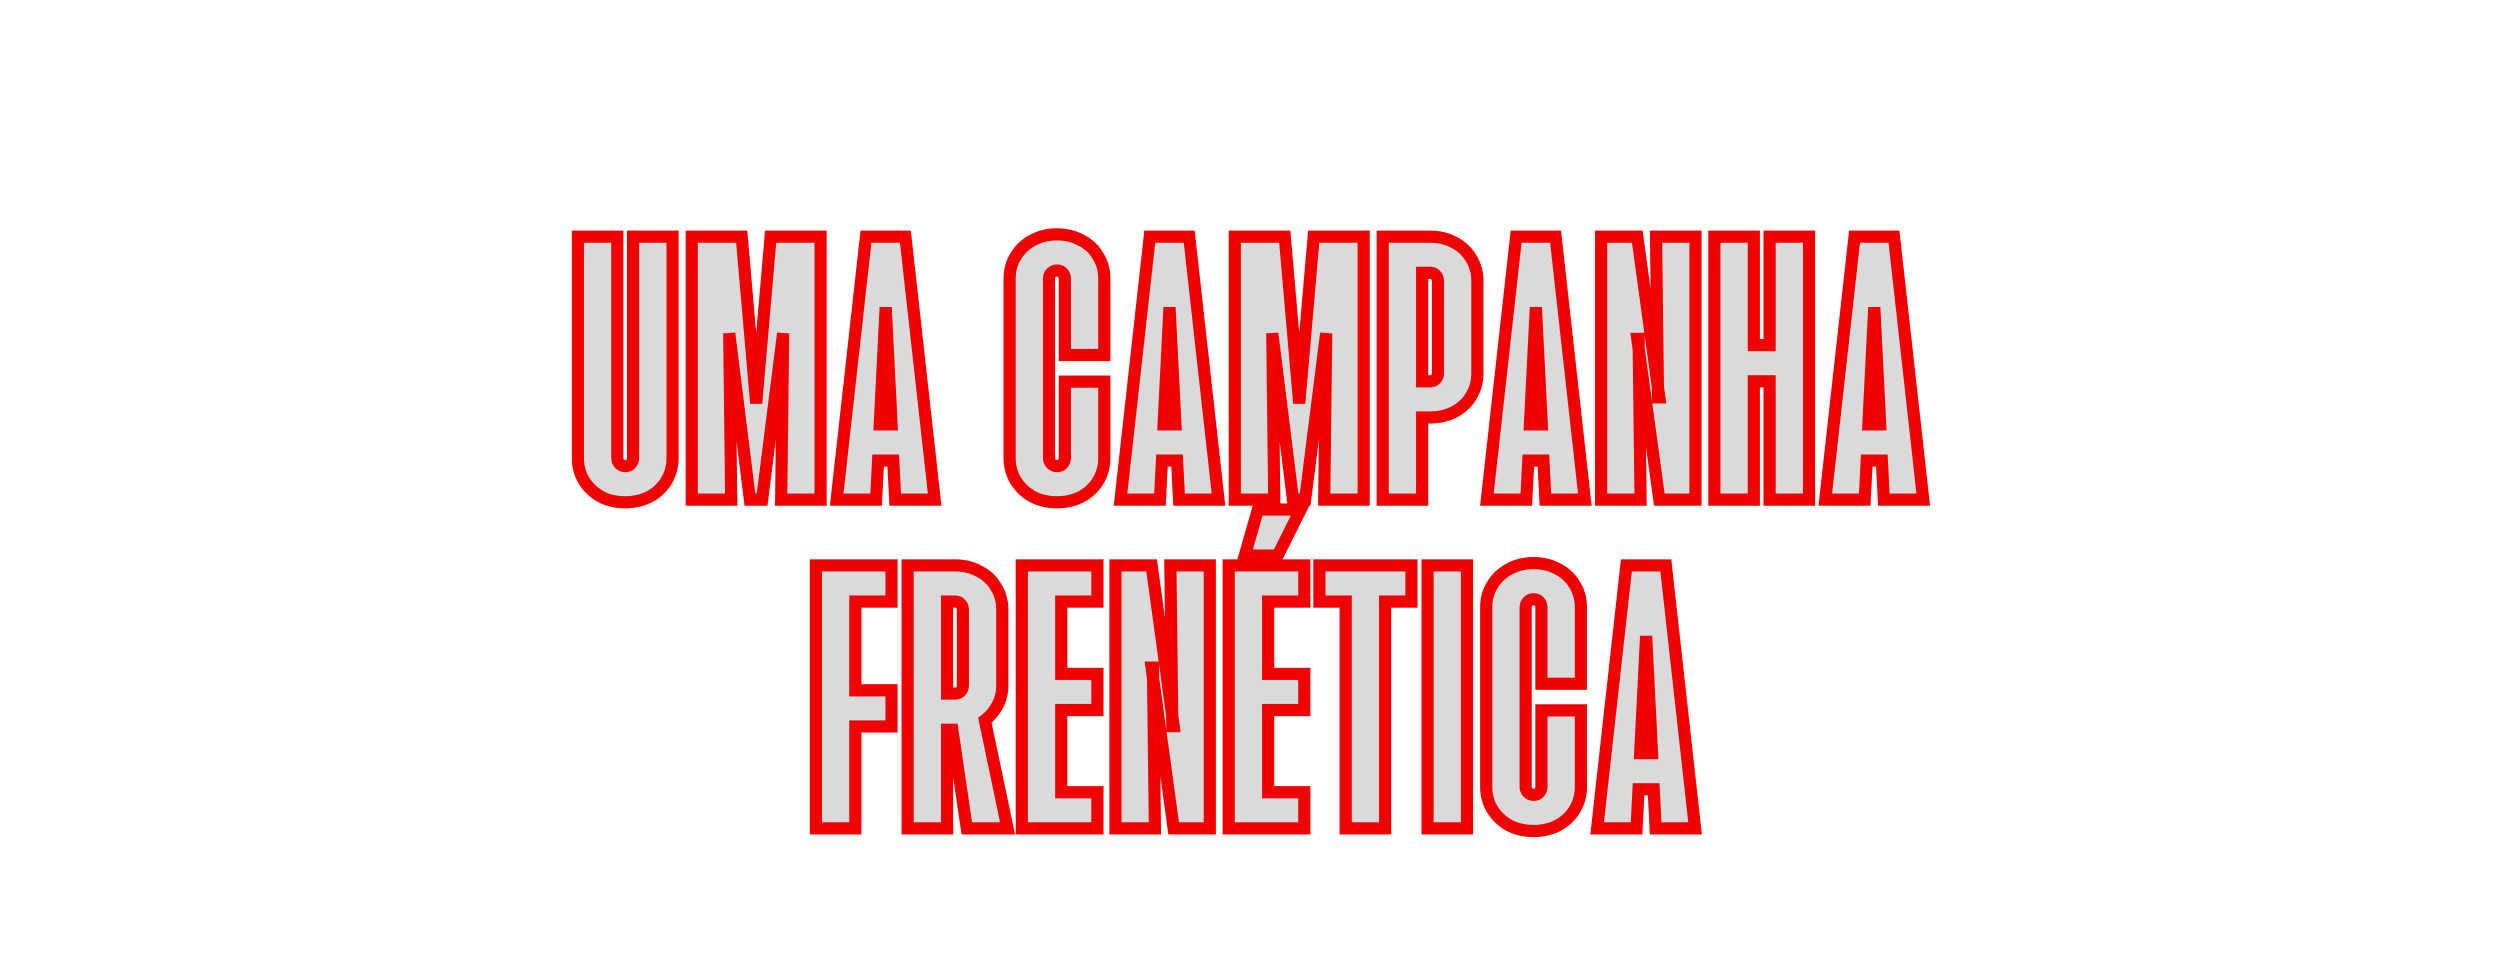 <svg width="1521" height="587" viewBox="0 0 1521 587" fill="none" xmlns="http://www.w3.org/2000/svg">
<g filter="url(#filter0_d_1464_294)">
<mask id="path-1-outside-1_1464_294" maskUnits="userSpaceOnUse" x="347" y="128" width="828" height="372" fill="black">
<rect fill="white" x="347" y="128" width="828" height="372"/>
<path d="M380.377 295.6C374.911 295.6 369.977 294.467 365.577 292.2C361.311 289.8 357.911 286.6 355.377 282.6C352.844 278.467 351.577 273.867 351.577 268.8V134H375.577V268.8C375.577 270.133 376.044 271.267 376.977 272.2C377.911 273.133 379.044 273.6 380.377 273.6C381.844 273.6 382.977 273.133 383.777 272.2C384.711 271.267 385.177 270.133 385.177 268.8V134H409.177V268.8C409.177 273.867 407.911 278.467 405.377 282.6C402.977 286.6 399.577 289.8 395.177 292.2C390.777 294.467 385.844 295.6 380.377 295.6ZM420.859 134H451.259L460.059 235.4L468.859 134H499.259V294H475.259L476.459 192.8L463.659 294H456.259L443.659 192.8L444.859 294H420.859V134ZM526.843 134H550.843L568.643 294H544.643L543.443 270.2H534.243L533.043 294H509.043L526.843 134ZM542.443 248.2L538.843 177L535.243 248.2H542.443ZM643.049 295.6C637.583 295.6 632.649 294.467 628.249 292.2C623.983 289.8 620.583 286.6 618.049 282.6C615.516 278.467 614.249 273.867 614.249 268.8V159.4C614.249 154.333 615.516 149.8 618.049 145.8C620.583 141.667 623.983 138.467 628.249 136.2C632.649 133.8 637.583 132.6 643.049 132.6C648.516 132.6 653.449 133.8 657.849 136.2C662.249 138.467 665.649 141.667 668.049 145.8C670.583 149.8 671.849 154.333 671.849 159.4V206H647.849V159.4C647.849 158.067 647.383 156.933 646.449 156C645.649 155.067 644.516 154.6 643.049 154.6C641.716 154.6 640.583 155.067 639.649 156C638.716 156.933 638.249 158.067 638.249 159.4V268.8C638.249 270.133 638.716 271.267 639.649 272.2C640.583 273.133 641.716 273.6 643.049 273.6C644.516 273.6 645.649 273.133 646.449 272.2C647.383 271.267 647.849 270.133 647.849 268.8V222.2H671.849V268.8C671.849 273.867 670.583 278.467 668.049 282.6C665.649 286.6 662.249 289.8 657.849 292.2C653.449 294.467 648.516 295.6 643.049 295.6ZM699.53 134H723.53L741.33 294H717.33L716.13 270.2H706.93L705.73 294H681.73L699.53 134ZM715.13 248.2L711.53 177L707.93 248.2H715.13ZM751.249 134H781.649L790.449 235.4L799.249 134H829.649V294H805.649L806.849 192.8L794.049 294H786.649L774.049 192.8L775.249 294H751.249V134ZM841.234 134H870.034C875.5 134 880.434 135.2 884.834 137.6C889.234 139.867 892.634 143.067 895.034 147.2C897.567 151.2 898.834 155.733 898.834 160.8V217.2C898.834 222.267 897.567 226.867 895.034 231C892.634 235 889.234 238.2 884.834 240.6C880.434 242.867 875.5 244 870.034 244H865.234V294H841.234V134ZM870.034 222C871.5 222 872.634 221.533 873.434 220.6C874.367 219.667 874.834 218.533 874.834 217.2V160.8C874.834 159.467 874.367 158.333 873.434 157.4C872.634 156.467 871.5 156 870.034 156H865.234V222H870.034ZM922.413 134H946.413L964.213 294H940.213L939.013 270.2H929.813L928.613 294H904.613L922.413 134ZM938.013 248.2L934.413 177L930.813 248.2H938.013ZM974.132 134H996.132L1009.53 231.8H1008.73L1007.53 134H1031.53V294H1009.53L996.132 196.2H996.932L998.132 294H974.132V134ZM1043.02 134H1067.02V200H1076.62V134H1100.62V294H1076.62V222H1067.02V294H1043.02V134ZM1128.3 134H1152.3L1170.1 294H1146.1L1144.9 270.2H1135.7L1134.5 294H1110.5L1128.3 134ZM1143.9 248.2L1140.3 177L1136.7 248.2H1143.9ZM496.39 334H542.39V356H520.39V410H542.39V432H520.39V494H496.39V334ZM552.195 334H580.995C586.461 334 591.395 335.2 595.795 337.6C600.195 339.867 603.595 343.067 605.995 347.2C608.528 351.2 609.795 355.733 609.795 360.8V407.2C609.795 411.6 608.795 415.6 606.795 419.2C604.928 422.8 602.395 425.8 599.195 428.2L612.995 494H588.195L579.395 434H576.195V494H552.195V334ZM580.995 412C582.461 412 583.595 411.533 584.395 410.6C585.328 409.667 585.795 408.533 585.795 407.2V360.8C585.795 359.467 585.328 358.333 584.395 357.4C583.595 356.467 582.461 356 580.995 356H576.195V412H580.995ZM621.671 334H667.671V356H645.671V400H667.671V422H645.671V472H667.671V494H621.671V334ZM678.648 334H700.648L714.048 431.8H713.248L712.048 334H736.048V494H714.048L700.648 396.2H701.448L702.648 494H678.648V334ZM747.538 334H793.538V356H771.538V400H793.538V422H771.538V472H793.538V494H747.538V334ZM765.338 300H791.338L777.338 328H757.338L765.338 300ZM818.715 356H802.715V334H858.715V356H842.715V494H818.715V356ZM868.523 334H892.523V494H868.523V334ZM933.01 495.6C927.543 495.6 922.61 494.467 918.21 492.2C913.943 489.8 910.543 486.6 908.01 482.6C905.477 478.467 904.21 473.867 904.21 468.8V359.4C904.21 354.333 905.477 349.8 908.01 345.8C910.543 341.667 913.943 338.467 918.21 336.2C922.61 333.8 927.543 332.6 933.01 332.6C938.477 332.6 943.41 333.8 947.81 336.2C952.21 338.467 955.61 341.667 958.01 345.8C960.543 349.8 961.81 354.333 961.81 359.4V406H937.81V359.4C937.81 358.067 937.343 356.933 936.41 356C935.61 355.067 934.477 354.6 933.01 354.6C931.677 354.6 930.543 355.067 929.61 356C928.677 356.933 928.21 358.067 928.21 359.4V468.8C928.21 470.133 928.677 471.267 929.61 472.2C930.543 473.133 931.677 473.6 933.01 473.6C934.477 473.6 935.61 473.133 936.41 472.2C937.343 471.267 937.81 470.133 937.81 468.8V422.2H961.81V468.8C961.81 473.867 960.543 478.467 958.01 482.6C955.61 486.6 952.21 489.8 947.81 492.2C943.41 494.467 938.477 495.6 933.01 495.6ZM989.491 334H1013.49L1031.29 494H1007.29L1006.09 470.2H996.891L995.691 494H971.691L989.491 334ZM1005.09 448.2L1001.49 377L997.891 448.2H1005.09Z"/>
</mask>
<path d="M380.377 295.6C374.911 295.6 369.977 294.467 365.577 292.2C361.311 289.8 357.911 286.6 355.377 282.6C352.844 278.467 351.577 273.867 351.577 268.8V134H375.577V268.8C375.577 270.133 376.044 271.267 376.977 272.2C377.911 273.133 379.044 273.6 380.377 273.6C381.844 273.6 382.977 273.133 383.777 272.2C384.711 271.267 385.177 270.133 385.177 268.8V134H409.177V268.8C409.177 273.867 407.911 278.467 405.377 282.6C402.977 286.6 399.577 289.8 395.177 292.2C390.777 294.467 385.844 295.6 380.377 295.6ZM420.859 134H451.259L460.059 235.4L468.859 134H499.259V294H475.259L476.459 192.8L463.659 294H456.259L443.659 192.8L444.859 294H420.859V134ZM526.843 134H550.843L568.643 294H544.643L543.443 270.2H534.243L533.043 294H509.043L526.843 134ZM542.443 248.2L538.843 177L535.243 248.2H542.443ZM643.049 295.6C637.583 295.6 632.649 294.467 628.249 292.2C623.983 289.8 620.583 286.6 618.049 282.6C615.516 278.467 614.249 273.867 614.249 268.8V159.4C614.249 154.333 615.516 149.8 618.049 145.8C620.583 141.667 623.983 138.467 628.249 136.2C632.649 133.8 637.583 132.6 643.049 132.6C648.516 132.6 653.449 133.8 657.849 136.2C662.249 138.467 665.649 141.667 668.049 145.8C670.583 149.8 671.849 154.333 671.849 159.4V206H647.849V159.4C647.849 158.067 647.383 156.933 646.449 156C645.649 155.067 644.516 154.6 643.049 154.6C641.716 154.6 640.583 155.067 639.649 156C638.716 156.933 638.249 158.067 638.249 159.4V268.8C638.249 270.133 638.716 271.267 639.649 272.2C640.583 273.133 641.716 273.6 643.049 273.6C644.516 273.6 645.649 273.133 646.449 272.2C647.383 271.267 647.849 270.133 647.849 268.8V222.2H671.849V268.8C671.849 273.867 670.583 278.467 668.049 282.6C665.649 286.6 662.249 289.8 657.849 292.2C653.449 294.467 648.516 295.6 643.049 295.6ZM699.53 134H723.53L741.33 294H717.33L716.13 270.2H706.93L705.73 294H681.73L699.53 134ZM715.13 248.2L711.53 177L707.93 248.2H715.13ZM751.249 134H781.649L790.449 235.4L799.249 134H829.649V294H805.649L806.849 192.8L794.049 294H786.649L774.049 192.8L775.249 294H751.249V134ZM841.234 134H870.034C875.5 134 880.434 135.2 884.834 137.6C889.234 139.867 892.634 143.067 895.034 147.2C897.567 151.2 898.834 155.733 898.834 160.8V217.2C898.834 222.267 897.567 226.867 895.034 231C892.634 235 889.234 238.2 884.834 240.6C880.434 242.867 875.5 244 870.034 244H865.234V294H841.234V134ZM870.034 222C871.5 222 872.634 221.533 873.434 220.6C874.367 219.667 874.834 218.533 874.834 217.2V160.8C874.834 159.467 874.367 158.333 873.434 157.4C872.634 156.467 871.5 156 870.034 156H865.234V222H870.034ZM922.413 134H946.413L964.213 294H940.213L939.013 270.2H929.813L928.613 294H904.613L922.413 134ZM938.013 248.2L934.413 177L930.813 248.2H938.013ZM974.132 134H996.132L1009.53 231.8H1008.73L1007.53 134H1031.53V294H1009.53L996.132 196.2H996.932L998.132 294H974.132V134ZM1043.02 134H1067.02V200H1076.62V134H1100.62V294H1076.62V222H1067.02V294H1043.02V134ZM1128.3 134H1152.3L1170.1 294H1146.1L1144.9 270.2H1135.7L1134.5 294H1110.5L1128.3 134ZM1143.9 248.2L1140.3 177L1136.7 248.2H1143.9ZM496.39 334H542.39V356H520.39V410H542.39V432H520.39V494H496.39V334ZM552.195 334H580.995C586.461 334 591.395 335.2 595.795 337.6C600.195 339.867 603.595 343.067 605.995 347.2C608.528 351.2 609.795 355.733 609.795 360.8V407.2C609.795 411.6 608.795 415.6 606.795 419.2C604.928 422.8 602.395 425.8 599.195 428.2L612.995 494H588.195L579.395 434H576.195V494H552.195V334ZM580.995 412C582.461 412 583.595 411.533 584.395 410.6C585.328 409.667 585.795 408.533 585.795 407.2V360.8C585.795 359.467 585.328 358.333 584.395 357.4C583.595 356.467 582.461 356 580.995 356H576.195V412H580.995ZM621.671 334H667.671V356H645.671V400H667.671V422H645.671V472H667.671V494H621.671V334ZM678.648 334H700.648L714.048 431.8H713.248L712.048 334H736.048V494H714.048L700.648 396.2H701.448L702.648 494H678.648V334ZM747.538 334H793.538V356H771.538V400H793.538V422H771.538V472H793.538V494H747.538V334ZM765.338 300H791.338L777.338 328H757.338L765.338 300ZM818.715 356H802.715V334H858.715V356H842.715V494H818.715V356ZM868.523 334H892.523V494H868.523V334ZM933.01 495.6C927.543 495.6 922.61 494.467 918.21 492.2C913.943 489.8 910.543 486.6 908.01 482.6C905.477 478.467 904.21 473.867 904.21 468.8V359.4C904.21 354.333 905.477 349.8 908.01 345.8C910.543 341.667 913.943 338.467 918.21 336.2C922.61 333.8 927.543 332.6 933.01 332.6C938.477 332.6 943.41 333.8 947.81 336.2C952.21 338.467 955.61 341.667 958.01 345.8C960.543 349.8 961.81 354.333 961.81 359.4V406H937.81V359.4C937.81 358.067 937.343 356.933 936.41 356C935.61 355.067 934.477 354.6 933.01 354.6C931.677 354.6 930.543 355.067 929.61 356C928.677 356.933 928.21 358.067 928.21 359.4V468.8C928.21 470.133 928.677 471.267 929.61 472.2C930.543 473.133 931.677 473.6 933.01 473.6C934.477 473.6 935.61 473.133 936.41 472.2C937.343 471.267 937.81 470.133 937.81 468.8V422.2H961.81V468.8C961.81 473.867 960.543 478.467 958.01 482.6C955.61 486.6 952.21 489.8 947.81 492.2C943.41 494.467 938.477 495.6 933.01 495.6ZM989.491 334H1013.49L1031.29 494H1007.29L1006.09 470.2H996.891L995.691 494H971.691L989.491 334ZM1005.09 448.2L1001.49 377L997.891 448.2H1005.09Z" fill="#DADADA"/>
<path d="M365.577 292.2L363.763 295.426L363.822 295.46L363.882 295.491L365.577 292.2ZM355.377 282.6L352.221 284.534L352.236 284.558L352.25 284.581L355.377 282.6ZM351.577 134V130.298H347.876V134H351.577ZM375.577 134H379.279V130.298H375.577V134ZM383.777 272.2L381.16 269.583L381.059 269.683L380.967 269.791L383.777 272.2ZM385.177 134V130.298H381.476V134H385.177ZM409.177 134H412.879V130.298H409.177V134ZM405.377 282.6L402.221 280.666L402.212 280.681L402.203 280.696L405.377 282.6ZM395.177 292.2L396.873 295.491L396.911 295.471L396.95 295.45L395.177 292.2ZM380.377 291.898C375.438 291.898 371.095 290.879 367.273 288.909L363.882 295.491C368.859 298.055 374.384 299.302 380.377 299.302V291.898ZM367.392 288.974C363.64 286.863 360.699 284.084 358.505 280.619L352.25 284.581C355.123 289.116 358.981 292.737 363.763 295.426L367.392 288.974ZM358.533 280.666C356.373 277.141 355.279 273.216 355.279 268.8H347.876C347.876 274.517 349.315 279.792 352.221 284.534L358.533 280.666ZM355.279 268.8V134H347.876V268.8H355.279ZM351.577 137.702H375.577V130.298H351.577V137.702ZM371.876 134V268.8H379.279V134H371.876ZM371.876 268.8C371.876 271.104 372.725 273.182 374.36 274.817L379.595 269.583C379.364 269.351 379.279 269.163 379.279 268.8H371.876ZM374.36 274.817C375.995 276.453 378.073 277.302 380.377 277.302V269.898C380.015 269.898 379.826 269.814 379.595 269.583L374.36 274.817ZM380.377 277.302C382.695 277.302 384.948 276.522 386.588 274.609L380.967 269.791C380.958 269.801 380.952 269.807 380.949 269.81C380.946 269.813 380.944 269.814 380.944 269.814C380.943 269.815 380.942 269.816 380.939 269.817C380.936 269.819 380.929 269.822 380.918 269.827C380.877 269.844 380.72 269.898 380.377 269.898V277.302ZM386.395 274.817C388.03 273.182 388.879 271.104 388.879 268.8H381.476C381.476 269.163 381.391 269.351 381.16 269.583L386.395 274.817ZM388.879 268.8V134H381.476V268.8H388.879ZM385.177 137.702H409.177V130.298H385.177V137.702ZM405.476 134V268.8H412.879V134H405.476ZM405.476 268.8C405.476 273.216 404.381 277.141 402.221 280.666L408.533 284.534C411.44 279.792 412.879 274.517 412.879 268.8H405.476ZM402.203 280.696C400.168 284.088 397.271 286.842 393.405 288.95L396.95 295.45C401.884 292.758 405.787 289.112 408.551 284.504L402.203 280.696ZM393.482 288.909C389.659 290.879 385.317 291.898 380.377 291.898V299.302C386.371 299.302 391.895 298.055 396.873 295.491L393.482 288.909ZM420.859 134V130.298H417.157V134H420.859ZM451.259 134L454.946 133.68L454.653 130.298H451.259V134ZM460.059 235.4L456.371 235.72H463.746L460.059 235.4ZM468.859 134V130.298H465.464L465.171 133.68L468.859 134ZM499.259 134H502.96V130.298H499.259V134ZM499.259 294V297.702H502.96V294H499.259ZM475.259 294L471.557 293.956L471.513 297.702H475.259V294ZM476.459 192.8L480.16 192.844L472.786 192.336L476.459 192.8ZM463.659 294V297.702H466.922L467.331 294.464L463.659 294ZM456.259 294L452.585 294.457L452.989 297.702H456.259V294ZM443.659 192.8L447.332 192.343L439.957 192.844L443.659 192.8ZM444.859 294V297.702H448.604L448.56 293.956L444.859 294ZM420.859 294H417.157V297.702H420.859V294ZM420.859 137.702H451.259V130.298H420.859V137.702ZM447.571 134.32L456.371 235.72L463.746 235.08L454.946 133.68L447.571 134.32ZM463.746 235.72L472.546 134.32L465.171 133.68L456.371 235.08L463.746 235.72ZM468.859 137.702H499.259V130.298H468.859V137.702ZM495.557 134V294H502.96V134H495.557ZM499.259 290.298H475.259V297.702H499.259V290.298ZM478.96 294.044L480.16 192.844L472.757 192.756L471.557 293.956L478.96 294.044ZM472.786 192.336L459.986 293.536L467.331 294.464L480.131 193.264L472.786 192.336ZM463.659 290.298H456.259V297.702H463.659V290.298ZM459.932 293.543L447.332 192.343L439.985 193.257L452.585 294.457L459.932 293.543ZM439.957 192.844L441.157 294.044L448.56 293.956L447.36 192.756L439.957 192.844ZM444.859 290.298H420.859V297.702H444.859V290.298ZM424.56 294V134H417.157V294H424.56ZM526.843 134V130.298H523.53L523.164 133.591L526.843 134ZM550.843 134L554.522 133.591L554.156 130.298H550.843V134ZM568.643 294V297.702H572.779L572.322 293.591L568.643 294ZM544.643 294L540.946 294.186L541.123 297.702H544.643V294ZM543.443 270.2L547.14 270.014L546.963 266.498H543.443V270.2ZM534.243 270.2V266.498H530.723L530.546 270.014L534.243 270.2ZM533.043 294V297.702H536.563L536.74 294.186L533.043 294ZM509.043 294L505.364 293.591L504.907 297.702H509.043V294ZM542.443 248.2V251.902H546.336L546.14 248.013L542.443 248.2ZM538.843 177L542.54 176.813H535.146L538.843 177ZM535.243 248.2L531.546 248.013L531.349 251.902H535.243V248.2ZM526.843 137.702H550.843V130.298H526.843V137.702ZM547.164 134.409L564.964 294.409L572.322 293.591L554.522 133.591L547.164 134.409ZM568.643 290.298H544.643V297.702H568.643V290.298ZM548.34 293.814L547.14 270.014L539.746 270.386L540.946 294.186L548.34 293.814ZM543.443 266.498H534.243V273.902H543.443V266.498ZM530.546 270.014L529.346 293.814L536.74 294.186L537.94 270.386L530.546 270.014ZM533.043 290.298H509.043V297.702H533.043V290.298ZM512.722 294.409L530.522 134.409L523.164 133.591L505.364 293.591L512.722 294.409ZM546.14 248.013L542.54 176.813L535.146 177.187L538.746 248.387L546.14 248.013ZM535.146 176.813L531.546 248.013L538.94 248.387L542.54 177.187L535.146 176.813ZM535.243 251.902H542.443V244.498H535.243V251.902ZM628.249 292.2L626.434 295.426L626.494 295.46L626.554 295.491L628.249 292.2ZM618.049 282.6L614.893 284.534L614.907 284.558L614.922 284.581L618.049 282.6ZM618.049 145.8L621.176 147.781L621.191 147.758L621.205 147.734L618.049 145.8ZM628.249 136.2L629.986 139.469L630.004 139.459L630.022 139.45L628.249 136.2ZM657.849 136.2L656.077 139.45L656.115 139.471L656.154 139.491L657.849 136.2ZM668.049 145.8L664.848 147.659L664.884 147.72L664.922 147.781L668.049 145.8ZM671.849 206V209.702H675.551V206H671.849ZM647.849 206H644.148V209.702H647.849V206ZM646.449 156L643.639 158.409L643.731 158.517L643.832 158.617L646.449 156ZM639.649 156L637.032 153.383V153.383L639.649 156ZM646.449 272.2L643.832 269.583L643.731 269.683L643.639 269.791L646.449 272.2ZM647.849 222.2V218.498H644.148V222.2H647.849ZM671.849 222.2H675.551V218.498H671.849V222.2ZM668.049 282.6L664.893 280.666L664.884 280.681L664.875 280.696L668.049 282.6ZM657.849 292.2L659.544 295.491L659.583 295.471L659.622 295.45L657.849 292.2ZM643.049 291.898C638.11 291.898 633.767 290.879 629.944 288.909L626.554 295.491C631.531 298.055 637.055 299.302 643.049 299.302V291.898ZM630.064 288.974C626.312 286.863 623.371 284.084 621.176 280.619L614.922 284.581C617.794 289.116 621.653 292.737 626.434 295.426L630.064 288.974ZM621.205 280.666C619.045 277.141 617.951 273.216 617.951 268.8H610.548C610.548 274.517 611.987 279.792 614.893 284.534L621.205 280.666ZM617.951 268.8V159.4H610.548V268.8H617.951ZM617.951 159.4C617.951 154.983 619.045 151.146 621.176 147.781L614.922 143.819C611.987 148.454 610.548 153.683 610.548 159.4H617.951ZM621.205 147.734C623.394 144.163 626.305 141.424 629.986 139.469L626.513 132.931C621.66 135.509 617.771 139.171 614.893 143.866L621.205 147.734ZM630.022 139.45C633.83 137.373 638.144 136.302 643.049 136.302V128.898C637.021 128.898 631.469 130.227 626.477 132.95L630.022 139.45ZM643.049 136.302C647.954 136.302 652.269 137.373 656.077 139.45L659.622 132.95C654.63 130.227 649.078 128.898 643.049 128.898V136.302ZM656.154 139.491C659.949 141.446 662.816 144.159 664.848 147.659L671.25 143.941C668.482 139.174 664.549 135.488 659.544 132.909L656.154 139.491ZM664.922 147.781C667.054 151.146 668.148 154.983 668.148 159.4H675.551C675.551 153.683 674.112 148.454 671.176 143.819L664.922 147.781ZM668.148 159.4V206H675.551V159.4H668.148ZM671.849 202.298H647.849V209.702H671.849V202.298ZM651.551 206V159.4H644.148V206H651.551ZM651.551 159.4C651.551 157.096 650.702 155.018 649.067 153.383L643.832 158.617C644.063 158.849 644.148 159.037 644.148 159.4H651.551ZM649.26 153.591C647.62 151.678 645.367 150.898 643.049 150.898V158.302C643.392 158.302 643.549 158.356 643.59 158.373C643.601 158.378 643.608 158.381 643.611 158.383C643.614 158.384 643.615 158.385 643.616 158.386C643.616 158.386 643.618 158.387 643.621 158.39C643.624 158.393 643.63 158.399 643.639 158.409L649.26 153.591ZM643.049 150.898C640.745 150.898 638.667 151.747 637.032 153.383L642.267 158.617C642.498 158.386 642.686 158.302 643.049 158.302V150.898ZM637.032 153.383C635.396 155.018 634.548 157.096 634.548 159.4H641.951C641.951 159.037 642.035 158.849 642.267 158.617L637.032 153.383ZM634.548 159.4V268.8H641.951V159.4H634.548ZM634.548 268.8C634.548 271.104 635.396 273.182 637.032 274.817L642.267 269.583C642.035 269.351 641.951 269.163 641.951 268.8H634.548ZM637.032 274.817C638.667 276.453 640.745 277.302 643.049 277.302V269.898C642.686 269.898 642.498 269.814 642.267 269.583L637.032 274.817ZM643.049 277.302C645.367 277.302 647.62 276.522 649.26 274.609L643.639 269.791C643.63 269.801 643.624 269.807 643.621 269.81C643.618 269.813 643.616 269.814 643.616 269.814C643.615 269.815 643.614 269.816 643.611 269.817C643.608 269.819 643.601 269.822 643.59 269.827C643.549 269.844 643.392 269.898 643.049 269.898V277.302ZM649.067 274.817C650.702 273.182 651.551 271.104 651.551 268.8H644.148C644.148 269.163 644.063 269.351 643.832 269.583L649.067 274.817ZM651.551 268.8V222.2H644.148V268.8H651.551ZM647.849 225.902H671.849V218.498H647.849V225.902ZM668.148 222.2V268.8H675.551V222.2H668.148ZM668.148 268.8C668.148 273.216 667.053 277.141 664.893 280.666L671.205 284.534C674.112 279.792 675.551 274.517 675.551 268.8H668.148ZM664.875 280.696C662.839 284.088 659.943 286.842 656.077 288.95L659.622 295.45C664.556 292.758 668.459 289.112 671.223 284.504L664.875 280.696ZM656.154 288.909C652.331 290.879 647.989 291.898 643.049 291.898V299.302C649.043 299.302 654.567 298.055 659.544 295.491L656.154 288.909ZM699.53 134V130.298H696.218L695.852 133.591L699.53 134ZM723.53 134L727.209 133.591L726.843 130.298H723.53V134ZM741.33 294V297.702H745.467L745.009 293.591L741.33 294ZM717.33 294L713.634 294.186L713.811 297.702H717.33V294ZM716.13 270.2L719.827 270.014L719.65 266.498H716.13V270.2ZM706.93 270.2V266.498H703.411L703.234 270.014L706.93 270.2ZM705.73 294V297.702H709.25L709.427 294.186L705.73 294ZM681.73 294L678.052 293.591L677.594 297.702H681.73V294ZM715.13 248.2V251.902H719.024L718.827 248.013L715.13 248.2ZM711.53 177L715.227 176.813H707.834L711.53 177ZM707.93 248.2L704.234 248.013L704.037 251.902H707.93V248.2ZM699.53 137.702H723.53V130.298H699.53V137.702ZM719.852 134.409L737.652 294.409L745.009 293.591L727.209 133.591L719.852 134.409ZM741.33 290.298H717.33V297.702H741.33V290.298ZM721.027 293.814L719.827 270.014L712.434 270.386L713.634 294.186L721.027 293.814ZM716.13 266.498H706.93V273.902H716.13V266.498ZM703.234 270.014L702.034 293.814L709.427 294.186L710.627 270.386L703.234 270.014ZM705.73 290.298H681.73V297.702H705.73V290.298ZM685.409 294.409L703.209 134.409L695.852 133.591L678.052 293.591L685.409 294.409ZM718.827 248.013L715.227 176.813L707.834 177.187L711.434 248.387L718.827 248.013ZM707.834 176.813L704.234 248.013L711.627 248.387L715.227 177.187L707.834 176.813ZM707.93 251.902H715.13V244.498H707.93V251.902ZM751.249 134V130.298H747.548V134H751.249ZM781.649 134L785.337 133.68L785.044 130.298H781.649V134ZM790.449 235.4L786.761 235.72H794.137L790.449 235.4ZM799.249 134V130.298H795.855L795.561 133.68L799.249 134ZM829.649 134H833.351V130.298H829.649V134ZM829.649 294V297.702H833.351V294H829.649ZM805.649 294L801.948 293.956L801.903 297.702H805.649V294ZM806.849 192.8L810.551 192.844L803.177 192.336L806.849 192.8ZM794.049 294V297.702H797.312L797.722 294.464L794.049 294ZM786.649 294L782.976 294.457L783.38 297.702H786.649V294ZM774.049 192.8L777.722 192.343L770.348 192.844L774.049 192.8ZM775.249 294V297.702H778.995L778.951 293.956L775.249 294ZM751.249 294H747.548V297.702H751.249V294ZM751.249 137.702H781.649V130.298H751.249V137.702ZM777.961 134.32L786.761 235.72L794.137 235.08L785.337 133.68L777.961 134.32ZM794.137 235.72L802.937 134.32L795.561 133.68L786.761 235.08L794.137 235.72ZM799.249 137.702H829.649V130.298H799.249V137.702ZM825.948 134V294H833.351V134H825.948ZM829.649 290.298H805.649V297.702H829.649V290.298ZM809.351 294.044L810.551 192.844L803.148 192.756L801.948 293.956L809.351 294.044ZM803.177 192.336L790.377 293.536L797.722 294.464L810.522 193.264L803.177 192.336ZM794.049 290.298H786.649V297.702H794.049V290.298ZM790.323 293.543L777.722 192.343L770.376 193.257L782.976 294.457L790.323 293.543ZM770.348 192.844L771.548 294.044L778.951 293.956L777.751 192.756L770.348 192.844ZM775.249 290.298H751.249V297.702H775.249V290.298ZM754.951 294V134H747.548V294H754.951ZM841.234 134V130.298H837.532V134H841.234ZM884.834 137.6L883.061 140.85L883.099 140.871L883.138 140.891L884.834 137.6ZM895.034 147.2L891.832 149.059L891.868 149.12L891.906 149.181L895.034 147.2ZM895.034 231L891.878 229.066L891.868 229.081L891.859 229.096L895.034 231ZM884.834 240.6L886.529 243.891L886.568 243.871L886.606 243.85L884.834 240.6ZM865.234 244V240.298H861.532V244H865.234ZM865.234 294V297.702H868.935V294H865.234ZM841.234 294H837.532V297.702H841.234V294ZM873.434 220.6L870.816 217.983L870.716 218.083L870.623 218.191L873.434 220.6ZM873.434 157.4L870.623 159.809L870.716 159.917L870.816 160.017L873.434 157.4ZM865.234 156V152.298H861.532V156H865.234ZM865.234 222H861.532V225.702H865.234V222ZM841.234 137.702H870.034V130.298H841.234V137.702ZM870.034 137.702C874.938 137.702 879.253 138.773 883.061 140.85L886.606 134.35C881.614 131.627 876.062 130.298 870.034 130.298V137.702ZM883.138 140.891C886.934 142.846 889.8 145.559 891.832 149.059L898.235 145.341C895.467 140.574 891.534 136.888 886.529 134.309L883.138 140.891ZM891.906 149.181C894.038 152.546 895.132 156.383 895.132 160.8H902.535C902.535 155.083 901.096 149.854 898.161 145.219L891.906 149.181ZM895.132 160.8V217.2H902.535V160.8H895.132ZM895.132 217.2C895.132 221.616 894.038 225.541 891.878 229.066L898.19 232.934C901.096 228.192 902.535 222.917 902.535 217.2H895.132ZM891.859 229.096C889.824 232.488 886.927 235.242 883.061 237.35L886.606 243.85C891.54 241.158 895.443 237.512 898.208 232.904L891.859 229.096ZM883.138 237.309C879.316 239.279 874.973 240.298 870.034 240.298V247.702C876.027 247.702 881.552 246.455 886.529 243.891L883.138 237.309ZM870.034 240.298H865.234V247.702H870.034V240.298ZM861.532 244V294H868.935V244H861.532ZM865.234 290.298H841.234V297.702H865.234V290.298ZM844.935 294V134H837.532V294H844.935ZM870.034 225.702C872.351 225.702 874.604 224.922 876.244 223.009L870.623 218.191C870.614 218.201 870.608 218.207 870.605 218.21C870.602 218.213 870.601 218.214 870.6 218.214C870.6 218.215 870.598 218.216 870.595 218.217C870.592 218.219 870.586 218.222 870.574 218.227C870.533 218.244 870.377 218.298 870.034 218.298V225.702ZM876.051 223.217C877.686 221.582 878.535 219.504 878.535 217.2H871.132C871.132 217.563 871.047 217.751 870.816 217.983L876.051 223.217ZM878.535 217.2V160.8H871.132V217.2H878.535ZM878.535 160.8C878.535 158.496 877.686 156.418 876.051 154.783L870.816 160.017C871.047 160.249 871.132 160.437 871.132 160.8H878.535ZM876.244 154.991C874.604 153.078 872.351 152.298 870.034 152.298V159.702C870.377 159.702 870.533 159.756 870.574 159.773C870.586 159.777 870.592 159.781 870.595 159.783C870.598 159.784 870.6 159.785 870.6 159.786C870.601 159.786 870.602 159.787 870.605 159.79C870.608 159.793 870.614 159.799 870.623 159.809L876.244 154.991ZM870.034 152.298H865.234V159.702H870.034V152.298ZM861.532 156V222H868.935V156H861.532ZM865.234 225.702H870.034V218.298H865.234V225.702ZM922.413 134V130.298H919.101L918.734 133.591L922.413 134ZM946.413 134L950.092 133.591L949.726 130.298H946.413V134ZM964.213 294V297.702H968.35L967.892 293.591L964.213 294ZM940.213 294L936.516 294.186L936.694 297.702H940.213V294ZM939.013 270.2L942.71 270.014L942.533 266.498H939.013V270.2ZM929.813 270.2V266.498H926.294L926.116 270.014L929.813 270.2ZM928.613 294V297.702H932.133L932.31 294.186L928.613 294ZM904.613 294L900.934 293.591L900.477 297.702H904.613V294ZM938.013 248.2V251.902H941.907L941.71 248.013L938.013 248.2ZM934.413 177L938.11 176.813H930.716L934.413 177ZM930.813 248.2L927.116 248.013L926.92 251.902H930.813V248.2ZM922.413 137.702H946.413V130.298H922.413V137.702ZM942.734 134.409L960.534 294.409L967.892 293.591L950.092 133.591L942.734 134.409ZM964.213 290.298H940.213V297.702H964.213V290.298ZM943.91 293.814L942.71 270.014L935.316 270.386L936.516 294.186L943.91 293.814ZM939.013 266.498H929.813V273.902H939.013V266.498ZM926.116 270.014L924.916 293.814L932.31 294.186L933.51 270.386L926.116 270.014ZM928.613 290.298H904.613V297.702H928.613V290.298ZM908.292 294.409L926.092 134.409L918.734 133.591L900.934 293.591L908.292 294.409ZM941.71 248.013L938.11 176.813L930.716 177.187L934.316 248.387L941.71 248.013ZM930.716 176.813L927.116 248.013L934.51 248.387L938.11 177.187L930.716 176.813ZM930.813 251.902H938.013V244.498H930.813V251.902ZM974.132 134V130.298H970.43V134H974.132ZM996.132 134L999.799 133.498L999.361 130.298H996.132V134ZM1009.53 231.8V235.502H1013.78L1013.2 231.298L1009.53 231.8ZM1008.73 231.8L1005.03 231.845L1005.08 235.502H1008.73V231.8ZM1007.53 134V130.298H1003.78L1003.83 134.045L1007.53 134ZM1031.53 134H1035.23V130.298H1031.53V134ZM1031.53 294V297.702H1035.23V294H1031.53ZM1009.53 294L1005.86 294.502L1006.3 297.702H1009.53V294ZM996.132 196.2V192.498H991.889L992.465 196.702L996.132 196.2ZM996.932 196.2L1000.63 196.155L1000.59 192.498H996.932V196.2ZM998.132 294V297.702H1001.88L1001.83 293.955L998.132 294ZM974.132 294H970.43V297.702H974.132V294ZM974.132 137.702H996.132V130.298H974.132V137.702ZM992.465 134.502L1005.86 232.302L1013.2 231.298L999.799 133.498L992.465 134.502ZM1009.53 228.098H1008.73V235.502H1009.53V228.098ZM1012.43 231.755L1011.23 133.955L1003.83 134.045L1005.03 231.845L1012.43 231.755ZM1007.53 137.702H1031.53V130.298H1007.53V137.702ZM1027.83 134V294H1035.23V134H1027.83ZM1031.53 290.298H1009.53V297.702H1031.53V290.298ZM1013.2 293.498L999.799 195.698L992.465 196.702L1005.86 294.502L1013.2 293.498ZM996.132 199.902H996.932V192.498H996.132V199.902ZM993.231 196.245L994.431 294.045L1001.83 293.955L1000.63 196.155L993.231 196.245ZM998.132 290.298H974.132V297.702H998.132V290.298ZM977.834 294V134H970.43V294H977.834ZM1043.02 134V130.298H1039.32V134H1043.02ZM1067.02 134H1070.72V130.298H1067.02V134ZM1067.02 200H1063.32V203.702H1067.02V200ZM1076.62 200V203.702H1080.32V200H1076.62ZM1076.62 134V130.298H1072.92V134H1076.62ZM1100.62 134H1104.32V130.298H1100.62V134ZM1100.62 294V297.702H1104.32V294H1100.62ZM1076.62 294H1072.92V297.702H1076.62V294ZM1076.62 222H1080.32V218.298H1076.62V222ZM1067.02 222V218.298H1063.32V222H1067.02ZM1067.02 294V297.702H1070.72V294H1067.02ZM1043.02 294H1039.32V297.702H1043.02V294ZM1043.02 137.702H1067.02V130.298H1043.02V137.702ZM1063.32 134V200H1070.72V134H1063.32ZM1067.02 203.702H1076.62V196.298H1067.02V203.702ZM1080.32 200V134H1072.92V200H1080.32ZM1076.62 137.702H1100.62V130.298H1076.62V137.702ZM1096.92 134V294H1104.32V134H1096.92ZM1100.62 290.298H1076.62V297.702H1100.62V290.298ZM1080.32 294V222H1072.92V294H1080.32ZM1076.62 218.298H1067.02V225.702H1076.62V218.298ZM1063.32 222V294H1070.72V222H1063.32ZM1067.02 290.298H1043.02V297.702H1067.02V290.298ZM1046.72 294V134H1039.32V294H1046.72ZM1128.3 134V130.298H1124.99L1124.62 133.591L1128.3 134ZM1152.3 134L1155.98 133.591L1155.62 130.298H1152.3V134ZM1170.1 294V297.702H1174.24L1173.78 293.591L1170.1 294ZM1146.1 294L1142.41 294.186L1142.58 297.702H1146.1V294ZM1144.9 270.2L1148.6 270.014L1148.42 266.498H1144.9V270.2ZM1135.7 270.2V266.498H1132.18L1132.01 270.014L1135.7 270.2ZM1134.5 294V297.702H1138.02L1138.2 294.186L1134.5 294ZM1110.5 294L1106.82 293.591L1106.37 297.702H1110.5V294ZM1143.9 248.2V251.902H1147.8L1147.6 248.013L1143.9 248.2ZM1140.3 177L1144 176.813H1136.61L1140.3 177ZM1136.7 248.2L1133.01 248.013L1132.81 251.902H1136.7V248.2ZM1128.3 137.702H1152.3V130.298H1128.3V137.702ZM1148.62 134.409L1166.42 294.409L1173.78 293.591L1155.98 133.591L1148.62 134.409ZM1170.1 290.298H1146.1V297.702H1170.1V290.298ZM1149.8 293.814L1148.6 270.014L1141.21 270.386L1142.41 294.186L1149.8 293.814ZM1144.9 266.498H1135.7V273.902H1144.9V266.498ZM1132.01 270.014L1130.81 293.814L1138.2 294.186L1139.4 270.386L1132.01 270.014ZM1134.5 290.298H1110.5V297.702H1134.5V290.298ZM1114.18 294.409L1131.98 134.409L1124.62 133.591L1106.82 293.591L1114.18 294.409ZM1147.6 248.013L1144 176.813L1136.61 177.187L1140.21 248.387L1147.6 248.013ZM1136.61 176.813L1133.01 248.013L1140.4 248.387L1144 177.187L1136.61 176.813ZM1136.7 251.902H1143.9V244.498H1136.7V251.902ZM496.39 334V330.298H492.688V334H496.39ZM542.39 334H546.091V330.298H542.39V334ZM542.39 356V359.702H546.091V356H542.39ZM520.39 356V352.298H516.688V356H520.39ZM520.39 410H516.688V413.702H520.39V410ZM542.39 410H546.091V406.298H542.39V410ZM542.39 432V435.702H546.091V432H542.39ZM520.39 432V428.298H516.688V432H520.39ZM520.39 494V497.702H524.091V494H520.39ZM496.39 494H492.688V497.702H496.39V494ZM496.39 337.702H542.39V330.298H496.39V337.702ZM538.688 334V356H546.091V334H538.688ZM542.39 352.298H520.39V359.702H542.39V352.298ZM516.688 356V410H524.091V356H516.688ZM520.39 413.702H542.39V406.298H520.39V413.702ZM538.688 410V432H546.091V410H538.688ZM542.39 428.298H520.39V435.702H542.39V428.298ZM516.688 432V494H524.091V432H516.688ZM520.39 490.298H496.39V497.702H520.39V490.298ZM500.091 494V334H492.688V494H500.091ZM552.195 334V330.298H548.493V334H552.195ZM595.795 337.6L594.022 340.85L594.06 340.871L594.099 340.891L595.795 337.6ZM605.995 347.2L602.793 349.059L602.829 349.12L602.867 349.181L605.995 347.2ZM606.795 419.2L603.559 417.402L603.533 417.449L603.508 417.496L606.795 419.2ZM599.195 428.2L596.974 425.239L595.088 426.653L595.572 428.96L599.195 428.2ZM612.995 494V497.702H617.553L616.617 493.24L612.995 494ZM588.195 494L584.532 494.537L584.996 497.702H588.195V494ZM579.395 434L583.057 433.463L582.593 430.298H579.395V434ZM576.195 434V430.298H572.493V434H576.195ZM576.195 494V497.702H579.896V494H576.195ZM552.195 494H548.493V497.702H552.195V494ZM584.395 410.6L581.777 407.983L581.677 408.083L581.584 408.191L584.395 410.6ZM584.395 357.4L581.584 359.809L581.677 359.917L581.777 360.017L584.395 357.4ZM576.195 356V352.298H572.493V356H576.195ZM576.195 412H572.493V415.702H576.195V412ZM552.195 337.702H580.995V330.298H552.195V337.702ZM580.995 337.702C585.899 337.702 590.214 338.773 594.022 340.85L597.567 334.35C592.575 331.627 587.023 330.298 580.995 330.298V337.702ZM594.099 340.891C597.895 342.846 600.761 345.559 602.793 349.059L609.196 345.341C606.428 340.574 602.495 336.888 597.49 334.309L594.099 340.891ZM602.867 349.181C604.999 352.546 606.093 356.383 606.093 360.8H613.496C613.496 355.083 612.057 349.854 609.122 345.219L602.867 349.181ZM606.093 360.8V407.2H613.496V360.8H606.093ZM606.093 407.2C606.093 411.015 605.232 414.39 603.559 417.402L610.03 420.998C612.357 416.81 613.496 412.185 613.496 407.2H606.093ZM603.508 417.496C601.894 420.609 599.722 423.177 596.974 425.239L601.415 431.161C605.067 428.423 607.962 424.991 610.081 420.904L603.508 417.496ZM595.572 428.96L609.372 494.76L616.617 493.24L602.817 427.44L595.572 428.96ZM612.995 490.298H588.195V497.702H612.995V490.298ZM591.857 493.463L583.057 433.463L575.732 434.537L584.532 494.537L591.857 493.463ZM579.395 430.298H576.195V437.702H579.395V430.298ZM572.493 434V494H579.896V434H572.493ZM576.195 490.298H552.195V497.702H576.195V490.298ZM555.896 494V334H548.493V494H555.896ZM580.995 415.702C583.312 415.702 585.565 414.922 587.205 413.009L581.584 408.191C581.575 408.201 581.569 408.207 581.566 408.21C581.563 408.213 581.561 408.214 581.561 408.214C581.561 408.215 581.559 408.216 581.556 408.217C581.553 408.219 581.547 408.222 581.535 408.227C581.494 408.244 581.337 408.298 580.995 408.298V415.702ZM587.012 413.217C588.647 411.582 589.496 409.504 589.496 407.2H582.093C582.093 407.563 582.008 407.751 581.777 407.983L587.012 413.217ZM589.496 407.2V360.8H582.093V407.2H589.496ZM589.496 360.8C589.496 358.496 588.647 356.418 587.012 354.783L581.777 360.017C582.008 360.249 582.093 360.437 582.093 360.8H589.496ZM587.205 354.991C585.565 353.078 583.312 352.298 580.995 352.298V359.702C581.337 359.702 581.494 359.756 581.535 359.773C581.547 359.777 581.553 359.781 581.556 359.783C581.559 359.784 581.561 359.785 581.561 359.786C581.561 359.786 581.563 359.787 581.566 359.79C581.569 359.793 581.575 359.799 581.584 359.809L587.205 354.991ZM580.995 352.298H576.195V359.702H580.995V352.298ZM572.493 356V412H579.896V356H572.493ZM576.195 415.702H580.995V408.298H576.195V415.702ZM621.671 334V330.298H617.969V334H621.671ZM667.671 334H671.373V330.298H667.671V334ZM667.671 356V359.702H671.373V356H667.671ZM645.671 356V352.298H641.969V356H645.671ZM645.671 400H641.969V403.702H645.671V400ZM667.671 400H671.373V396.298H667.671V400ZM667.671 422V425.702H671.373V422H667.671ZM645.671 422V418.298H641.969V422H645.671ZM645.671 472H641.969V475.702H645.671V472ZM667.671 472H671.373V468.298H667.671V472ZM667.671 494V497.702H671.373V494H667.671ZM621.671 494H617.969V497.702H621.671V494ZM621.671 337.702H667.671V330.298H621.671V337.702ZM663.969 334V356H671.373V334H663.969ZM667.671 352.298H645.671V359.702H667.671V352.298ZM641.969 356V400H649.373V356H641.969ZM645.671 403.702H667.671V396.298H645.671V403.702ZM663.969 400V422H671.373V400H663.969ZM667.671 418.298H645.671V425.702H667.671V418.298ZM641.969 422V472H649.373V422H641.969ZM645.671 475.702H667.671V468.298H645.671V475.702ZM663.969 472V494H671.373V472H663.969ZM667.671 490.298H621.671V497.702H667.671V490.298ZM625.373 494V334H617.969V494H625.373ZM678.648 334V330.298H674.946V334H678.648ZM700.648 334L704.315 333.498L703.877 330.298H700.648V334ZM714.048 431.8V435.502H718.291L717.715 431.298L714.048 431.8ZM713.248 431.8L709.546 431.845L709.591 435.502H713.248V431.8ZM712.048 334V330.298H708.3L708.346 334.045L712.048 334ZM736.048 334H739.749V330.298H736.048V334ZM736.048 494V497.702H739.749V494H736.048ZM714.048 494L710.38 494.502L710.819 497.702H714.048V494ZM700.648 396.2V392.498H696.404L696.98 396.702L700.648 396.2ZM701.448 396.2L705.149 396.155L705.104 392.498H701.448V396.2ZM702.648 494V497.702H706.395L706.349 493.955L702.648 494ZM678.648 494H674.946V497.702H678.648V494ZM678.648 337.702H700.648V330.298H678.648V337.702ZM696.98 334.502L710.38 432.302L717.715 431.298L704.315 333.498L696.98 334.502ZM714.048 428.098H713.248V435.502H714.048V428.098ZM716.949 431.755L715.749 333.955L708.346 334.045L709.546 431.845L716.949 431.755ZM712.048 337.702H736.048V330.298H712.048V337.702ZM732.346 334V494H739.749V334H732.346ZM736.048 490.298H714.048V497.702H736.048V490.298ZM717.715 493.498L704.315 395.698L696.98 396.702L710.38 494.502L717.715 493.498ZM700.648 399.902H701.448V392.498H700.648V399.902ZM697.746 396.245L698.946 494.045L706.349 493.955L705.149 396.155L697.746 396.245ZM702.648 490.298H678.648V497.702H702.648V490.298ZM682.349 494V334H674.946V494H682.349ZM747.538 334V330.298H743.837V334H747.538ZM793.538 334H797.24V330.298H793.538V334ZM793.538 356V359.702H797.24V356H793.538ZM771.538 356V352.298H767.837V356H771.538ZM771.538 400H767.837V403.702H771.538V400ZM793.538 400H797.24V396.298H793.538V400ZM793.538 422V425.702H797.24V422H793.538ZM771.538 422V418.298H767.837V422H771.538ZM771.538 472H767.837V475.702H771.538V472ZM793.538 472H797.24V468.298H793.538V472ZM793.538 494V497.702H797.24V494H793.538ZM747.538 494H743.837V497.702H747.538V494ZM765.338 300V296.298H762.546L761.779 298.983L765.338 300ZM791.338 300L794.649 301.655L797.328 296.298H791.338V300ZM777.338 328V331.702H779.626L780.649 329.655L777.338 328ZM757.338 328L753.779 326.983L752.431 331.702H757.338V328ZM747.538 337.702H793.538V330.298H747.538V337.702ZM789.837 334V356H797.24V334H789.837ZM793.538 352.298H771.538V359.702H793.538V352.298ZM767.837 356V400H775.24V356H767.837ZM771.538 403.702H793.538V396.298H771.538V403.702ZM789.837 400V422H797.24V400H789.837ZM793.538 418.298H771.538V425.702H793.538V418.298ZM767.837 422V472H775.24V422H767.837ZM771.538 475.702H793.538V468.298H771.538V475.702ZM789.837 472V494H797.24V472H789.837ZM793.538 490.298H747.538V497.702H793.538V490.298ZM751.24 494V334H743.837V494H751.24ZM765.338 303.702H791.338V296.298H765.338V303.702ZM788.027 298.345L774.027 326.345L780.649 329.655L794.649 301.655L788.027 298.345ZM777.338 324.298H757.338V331.702H777.338V324.298ZM760.897 329.017L768.897 301.017L761.779 298.983L753.779 326.983L760.897 329.017ZM818.715 356H822.416V352.298H818.715V356ZM802.715 356H799.013V359.702H802.715V356ZM802.715 334V330.298H799.013V334H802.715ZM858.715 334H862.416V330.298H858.715V334ZM858.715 356V359.702H862.416V356H858.715ZM842.715 356V352.298H839.013V356H842.715ZM842.715 494V497.702H846.416V494H842.715ZM818.715 494H815.013V497.702H818.715V494ZM818.715 352.298H802.715V359.702H818.715V352.298ZM806.416 356V334H799.013V356H806.416ZM802.715 337.702H858.715V330.298H802.715V337.702ZM855.013 334V356H862.416V334H855.013ZM858.715 352.298H842.715V359.702H858.715V352.298ZM839.013 356V494H846.416V356H839.013ZM842.715 490.298H818.715V497.702H842.715V490.298ZM822.416 494V356H815.013V494H822.416ZM868.523 334V330.298H864.821V334H868.523ZM892.523 334H896.224V330.298H892.523V334ZM892.523 494V497.702H896.224V494H892.523ZM868.523 494H864.821V497.702H868.523V494ZM868.523 337.702H892.523V330.298H868.523V337.702ZM888.821 334V494H896.224V334H888.821ZM892.523 490.298H868.523V497.702H892.523V490.298ZM872.224 494V334H864.821V494H872.224ZM918.21 492.2L916.395 495.426L916.455 495.46L916.515 495.491L918.21 492.2ZM908.01 482.6L904.854 484.534L904.868 484.558L904.883 484.581L908.01 482.6ZM908.01 345.8L911.137 347.781L911.152 347.758L911.166 347.734L908.01 345.8ZM918.21 336.2L919.947 339.469L919.965 339.459L919.983 339.45L918.21 336.2ZM947.81 336.2L946.038 339.45L946.076 339.471L946.115 339.491L947.81 336.2ZM958.01 345.8L954.809 347.659L954.845 347.72L954.883 347.781L958.01 345.8ZM961.81 406V409.702H965.512V406H961.81ZM937.81 406H934.109V409.702H937.81V406ZM936.41 356L933.6 358.409L933.692 358.517L933.793 358.617L936.41 356ZM929.61 356L926.993 353.383L929.61 356ZM936.41 472.2L933.793 469.583L933.692 469.683L933.6 469.791L936.41 472.2ZM937.81 422.2V418.498H934.109V422.2H937.81ZM961.81 422.2H965.512V418.498H961.81V422.2ZM958.01 482.6L954.854 480.666L954.845 480.681L954.836 480.696L958.01 482.6ZM947.81 492.2L949.505 495.491L949.544 495.471L949.583 495.45L947.81 492.2ZM933.01 491.898C928.071 491.898 923.728 490.879 919.905 488.909L916.515 495.491C921.492 498.055 927.016 499.302 933.01 499.302V491.898ZM920.025 488.974C916.273 486.863 913.332 484.084 911.137 480.619L904.883 484.581C907.755 489.116 911.614 492.737 916.395 495.426L920.025 488.974ZM911.166 480.666C909.006 477.141 907.912 473.216 907.912 468.8H900.509C900.509 474.517 901.948 479.792 904.854 484.534L911.166 480.666ZM907.912 468.8V359.4H900.509V468.8H907.912ZM907.912 359.4C907.912 354.983 909.006 351.146 911.137 347.781L904.883 343.819C901.948 348.454 900.509 353.683 900.509 359.4H907.912ZM911.166 347.734C913.355 344.163 916.266 341.424 919.947 339.469L916.474 332.931C911.621 335.509 907.732 339.171 904.854 343.866L911.166 347.734ZM919.983 339.45C923.791 337.373 928.105 336.302 933.01 336.302V328.898C926.982 328.898 921.43 330.227 916.438 332.95L919.983 339.45ZM933.01 336.302C937.915 336.302 942.23 337.373 946.038 339.45L949.583 332.95C944.591 330.227 939.039 328.898 933.01 328.898V336.302ZM946.115 339.491C949.91 341.446 952.777 344.159 954.809 347.659L961.211 343.941C958.443 339.174 954.51 335.488 949.505 332.909L946.115 339.491ZM954.883 347.781C957.015 351.146 958.109 354.983 958.109 359.4H965.512C965.512 353.683 964.072 348.454 961.137 343.819L954.883 347.781ZM958.109 359.4V406H965.512V359.4H958.109ZM961.81 402.298H937.81V409.702H961.81V402.298ZM941.512 406V359.4H934.109V406H941.512ZM941.512 359.4C941.512 357.096 940.663 355.018 939.028 353.383L933.793 358.617C934.024 358.849 934.109 359.037 934.109 359.4H941.512ZM939.221 353.591C937.581 351.678 935.328 350.898 933.01 350.898V358.302C933.353 358.302 933.51 358.356 933.551 358.373C933.562 358.378 933.569 358.381 933.572 358.383C933.575 358.384 933.576 358.385 933.577 358.386C933.577 358.386 933.579 358.387 933.582 358.39C933.585 358.393 933.591 358.399 933.6 358.409L939.221 353.591ZM933.01 350.898C930.706 350.898 928.628 351.747 926.993 353.383L932.228 358.617C932.459 358.386 932.647 358.302 933.01 358.302V350.898ZM926.993 353.383C925.357 355.018 924.509 357.096 924.509 359.4H931.912C931.912 359.037 931.996 358.849 932.228 358.617L926.993 353.383ZM924.509 359.4V468.8H931.912V359.4H924.509ZM924.509 468.8C924.509 471.104 925.357 473.182 926.993 474.817L932.228 469.583C931.996 469.351 931.912 469.163 931.912 468.8H924.509ZM926.993 474.817C928.628 476.453 930.706 477.302 933.01 477.302V469.898C932.647 469.898 932.459 469.814 932.228 469.583L926.993 474.817ZM933.01 477.302C935.328 477.302 937.581 476.522 939.221 474.609L933.6 469.791C933.591 469.801 933.585 469.807 933.582 469.81C933.579 469.813 933.577 469.814 933.577 469.814C933.576 469.815 933.575 469.816 933.572 469.817C933.569 469.819 933.562 469.822 933.551 469.827C933.51 469.844 933.353 469.898 933.01 469.898V477.302ZM939.028 474.817C940.663 473.182 941.512 471.104 941.512 468.8H934.109C934.109 469.163 934.024 469.351 933.793 469.583L939.028 474.817ZM941.512 468.8V422.2H934.109V468.8H941.512ZM937.81 425.902H961.81V418.498H937.81V425.902ZM958.109 422.2V468.8H965.512V422.2H958.109ZM958.109 468.8C958.109 473.216 957.014 477.141 954.854 480.666L961.166 484.534C964.073 479.792 965.512 474.517 965.512 468.8H958.109ZM954.836 480.696C952.8 484.088 949.904 486.842 946.038 488.95L949.583 495.45C954.517 492.758 958.42 489.112 961.184 484.504L954.836 480.696ZM946.115 488.909C942.292 490.879 937.95 491.898 933.01 491.898V499.302C939.004 499.302 944.528 498.055 949.505 495.491L946.115 488.909ZM989.491 334V330.298H986.179L985.812 333.591L989.491 334ZM1013.49 334L1017.17 333.591L1016.8 330.298H1013.49V334ZM1031.29 494V497.702H1035.43L1034.97 493.591L1031.29 494ZM1007.29 494L1003.59 494.186L1003.77 497.702H1007.29V494ZM1006.09 470.2L1009.79 470.014L1009.61 466.498H1006.09V470.2ZM996.891 470.2V466.498H993.372L993.194 470.014L996.891 470.2ZM995.691 494V497.702H999.211L999.388 494.186L995.691 494ZM971.691 494L968.012 493.591L967.555 497.702H971.691V494ZM1005.09 448.2V451.902H1008.98L1008.79 448.013L1005.09 448.2ZM1001.49 377L1005.19 376.813H997.794L1001.49 377ZM997.891 448.2L994.195 448.013L993.998 451.902H997.891V448.2ZM989.491 337.702H1013.49V330.298H989.491V337.702ZM1009.81 334.409L1027.61 494.409L1034.97 493.591L1017.17 333.591L1009.81 334.409ZM1031.29 490.298H1007.29V497.702H1031.29V490.298ZM1010.99 493.814L1009.79 470.014L1002.39 470.386L1003.59 494.186L1010.99 493.814ZM1006.09 466.498H996.891V473.902H1006.09V466.498ZM993.194 470.014L991.995 493.814L999.388 494.186L1000.59 470.386L993.194 470.014ZM995.691 490.298H971.691V497.702H995.691V490.298ZM975.37 494.409L993.17 334.409L985.812 333.591L968.012 493.591L975.37 494.409ZM1008.79 448.013L1005.19 376.813L997.794 377.187L1001.39 448.387L1008.79 448.013ZM997.794 376.813L994.195 448.013L1001.59 448.387L1005.19 377.187L997.794 376.813ZM997.891 451.902H1005.09V444.498H997.891V451.902Z" fill="#F00102" mask="url(#path-1-outside-1_1464_294)"/>
</g>
<defs>
<filter id="filter0_d_1464_294" x="347.875" y="128.898" width="826.365" height="380.388" filterUnits="userSpaceOnUse" color-interpolation-filters="sRGB">
<feFlood flood-opacity="0" result="BackgroundImageFix"/>
<feColorMatrix in="SourceAlpha" type="matrix" values="0 0 0 0 0 0 0 0 0 0 0 0 0 0 0 0 0 0 127 0" result="hardAlpha"/>
<feOffset dy="9.984"/>
<feComposite in2="hardAlpha" operator="out"/>
<feColorMatrix type="matrix" values="0 0 0 0 0.941 0 0 0 0 0.004 0 0 0 0 0.008 0 0 0 1 0"/>
<feBlend mode="normal" in2="BackgroundImageFix" result="effect1_dropShadow_1464_294"/>
<feBlend mode="normal" in="SourceGraphic" in2="effect1_dropShadow_1464_294" result="shape"/>
</filter>
</defs>
</svg>
